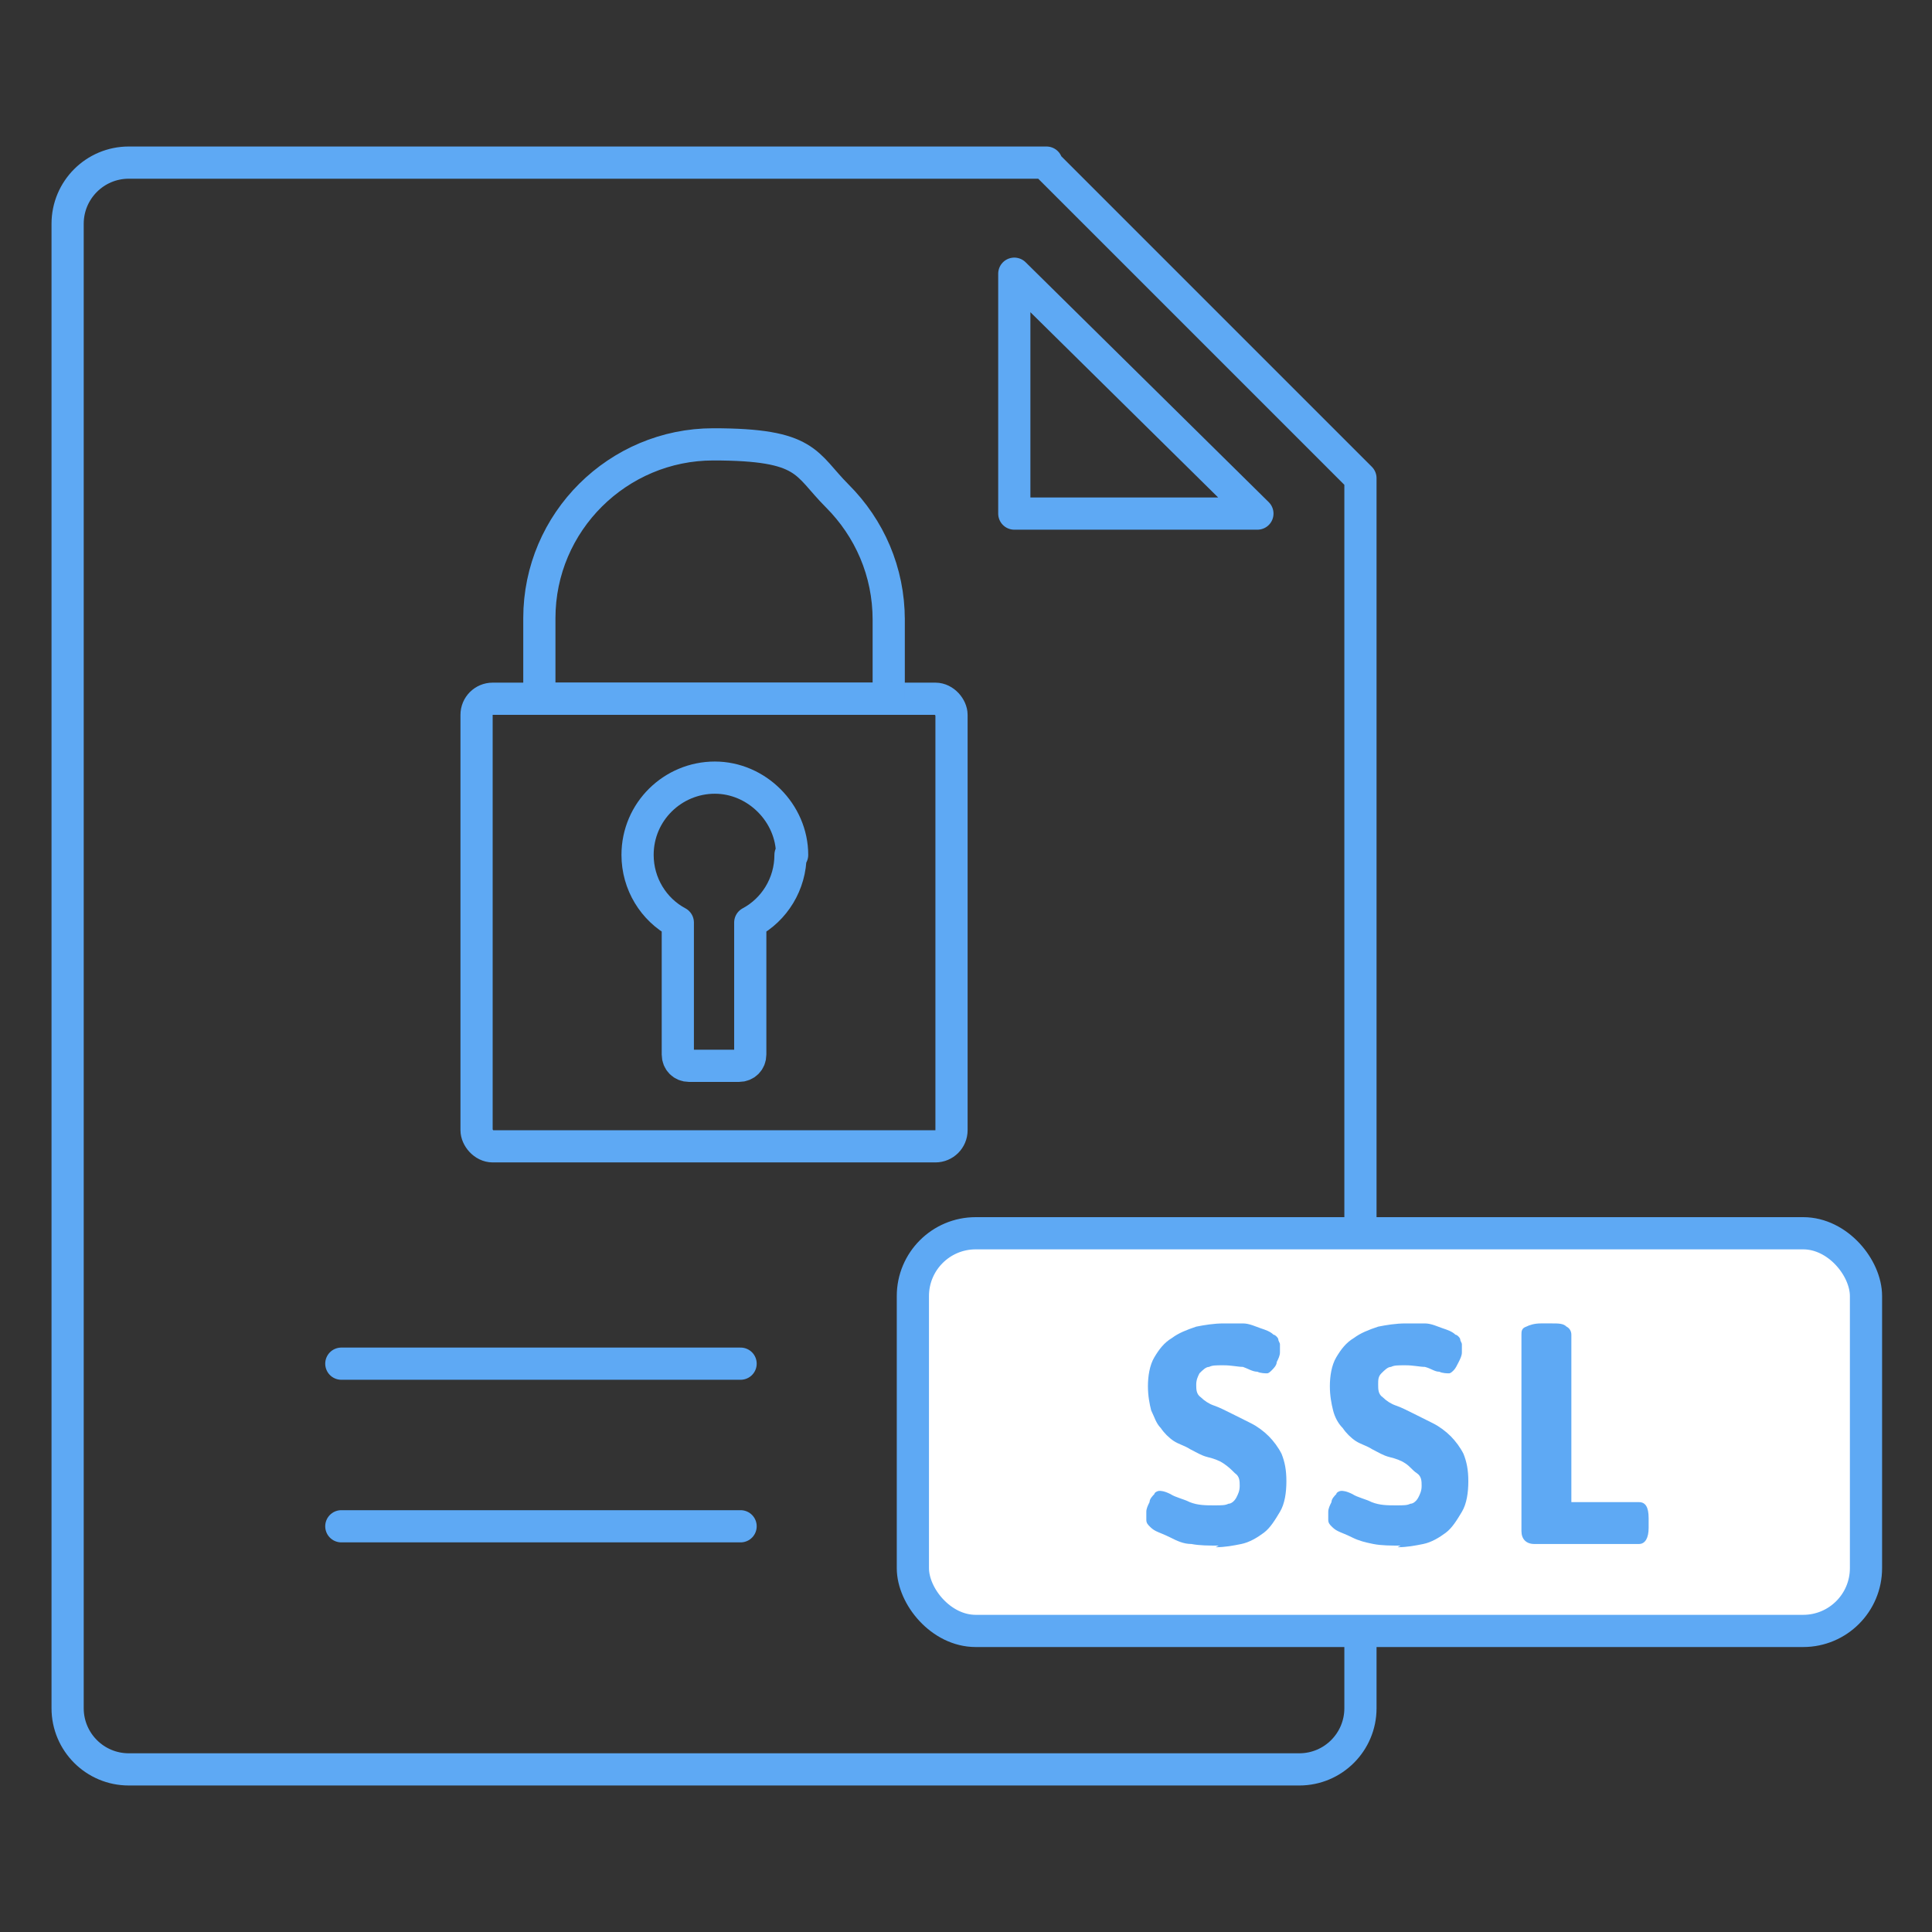 <?xml version="1.0" encoding="UTF-8"?>
<svg id="Layer_1" data-name="Layer 1" xmlns="http://www.w3.org/2000/svg" version="1.1" viewBox="0 0 120 120">
  <rect x="0" y="0" width="120" height="120" fill="#333333" stroke="none"/>
  <defs>
    <style>
      .cls-1 {
        fill: #fff;
      }

      .cls-1, .cls-2 {
        stroke: #5EA9F4;
        stroke-linecap: round;
        stroke-linejoin: round;
        stroke-width: 2px;
      }

      .cls-3 {
        fill: #5EA9F4;
        stroke-width: 0px;
      }

      .cls-2 {
        fill: none;
      }
    </style>
  </defs>
  <path class="cls-2" d="M64.9,10.1c7.6,7.6,12,12,19.6,19.6v76.4c0,2.1-1.7,3.8-3.8,3.8H8c-2.1,0-3.8-1.7-3.8-3.8V13.9c0-2.1,1.7-3.8,3.8-3.8h57Z"/>
  <rect class="cls-1" x="56.7" y="76.6" width="59.2" height="24.7" rx="3.9" ry="3.9"/>
  <g>
    <rect class="cls-2" x="29.6" y="43.4" width="29.5" height="27.8" rx="1" ry="1"/>
    <path class="cls-2" d="M55.2,38.4v5h-21.7v-5c0-6,4.9-10.8,10.8-10.8s5.7,1.2,7.7,3.2c2,2,3.2,4.7,3.2,7.7Z"/>
  </g>
  <line class="cls-2" x1="21.2" y1="94.8" x2="46" y2="94.8"/>
  <line class="cls-2" x1="21.2" y1="84.7" x2="46" y2="84.7"/>
  <path class="cls-2" d="M49.1,53.1c0,1.8-1,3.4-2.5,4.2v8.2c0,.4-.3.7-.7.7h-3.1c-.4,0-.7-.3-.7-.7v-8.2c-1.5-.8-2.5-2.4-2.5-4.2,0-2.7,2.2-4.8,4.8-4.8s4.8,2.2,4.8,4.8Z"/>
  <polygon class="cls-2" points="63 17 63 31.9 78.1 31.9 63 17"/>
  <g>
    <path class="cls-3" d="M75.7,96c-.6,0-1.2,0-1.7-.1-.5,0-.9-.2-1.3-.4s-.7-.3-.9-.4c-.2-.1-.3-.2-.4-.3-.1-.1-.2-.2-.2-.4s0-.3,0-.5c0-.2.1-.4.2-.6,0-.2.2-.4.3-.5,0-.1.2-.2.3-.2s.3,0,.7.2c.3.2.8.3,1.2.5.5.2,1,.2,1.5.2s.7,0,.9-.1c.2,0,.4-.2.5-.4.1-.2.2-.4.2-.7s0-.6-.3-.8c-.2-.2-.4-.4-.7-.6-.3-.2-.6-.3-1-.4s-.7-.3-1.1-.5c-.3-.2-.7-.3-1-.5-.3-.2-.6-.5-.8-.8-.3-.3-.4-.7-.6-1.1-.1-.4-.2-.9-.2-1.5s.1-1.3.4-1.8c.3-.5.6-.9,1.1-1.2.4-.3.9-.5,1.5-.7.5-.1,1.1-.2,1.7-.2s.8,0,1.2,0c.4,0,.8.2,1.1.3.3.1.6.2.8.4.1,0,.3.2.3.3,0,.1.1.2.1.3s0,.3,0,.5c0,.2-.1.4-.2.6,0,.2-.2.4-.3.5s-.2.2-.3.2-.4,0-.6-.1c-.3,0-.6-.2-.9-.3-.3,0-.7-.1-1.2-.1s-.7,0-.9.1c-.2,0-.4.2-.6.4-.1.2-.2.4-.2.7s0,.6.3.8c.2.2.5.4.8.5s.7.3,1.1.5c.4.2.8.4,1.2.6s.8.5,1.1.8c.3.3.6.7.8,1.1.2.5.3,1,.3,1.7s-.1,1.4-.4,1.9c-.3.5-.6,1-1,1.3s-.9.6-1.4.7c-.5.1-1,.2-1.6.2Z"/>
    <path class="cls-3" d="M87,96c-.6,0-1.2,0-1.7-.1s-.9-.2-1.3-.4-.7-.3-.9-.4c-.2-.1-.3-.2-.4-.3-.1-.1-.2-.2-.2-.4s0-.3,0-.5c0-.2.1-.4.2-.6,0-.2.2-.4.3-.5,0-.1.2-.2.3-.2s.3,0,.7.2c.3.2.8.3,1.2.5.5.2,1,.2,1.5.2s.7,0,.9-.1c.2,0,.4-.2.5-.4.1-.2.2-.4.2-.7s0-.6-.3-.8-.4-.4-.7-.6c-.3-.2-.6-.3-1-.4-.4-.1-.7-.3-1.1-.5-.3-.2-.7-.3-1-.5-.3-.2-.6-.5-.8-.8-.3-.3-.5-.7-.6-1.1-.1-.4-.2-.9-.2-1.5s.1-1.3.4-1.8c.3-.5.6-.9,1.1-1.2.4-.3.9-.5,1.5-.7.5-.1,1.1-.2,1.7-.2s.8,0,1.2,0c.4,0,.8.2,1.1.3.3.1.6.2.8.4.1,0,.3.2.3.3,0,.1.1.2.1.3s0,.3,0,.5c0,.2-.1.4-.2.6s-.2.4-.3.5-.2.2-.3.2-.4,0-.6-.1c-.3,0-.5-.2-.9-.3-.3,0-.7-.1-1.2-.1s-.7,0-.9.1c-.2,0-.4.2-.6.4s-.2.4-.2.7,0,.6.3.8c.2.2.5.4.8.5s.7.3,1.1.5c.4.2.8.4,1.2.6s.8.5,1.1.8c.3.3.6.7.8,1.1.2.5.3,1,.3,1.7s-.1,1.4-.4,1.9c-.3.5-.6,1-1,1.3s-.9.6-1.4.7c-.5.1-1,.2-1.6.2Z"/>
    <path class="cls-3" d="M95.3,95.9c-.5,0-.8-.3-.8-.8v-12.2c0-.2,0-.4.3-.5.2-.1.5-.2.9-.2h.7c.4,0,.7,0,.9.2.2.1.3.3.3.5v10.4h4.2c.4,0,.6.3.6,1v.6c0,.6-.2,1-.6,1h-6.4Z"/>
  </g>
</svg>
